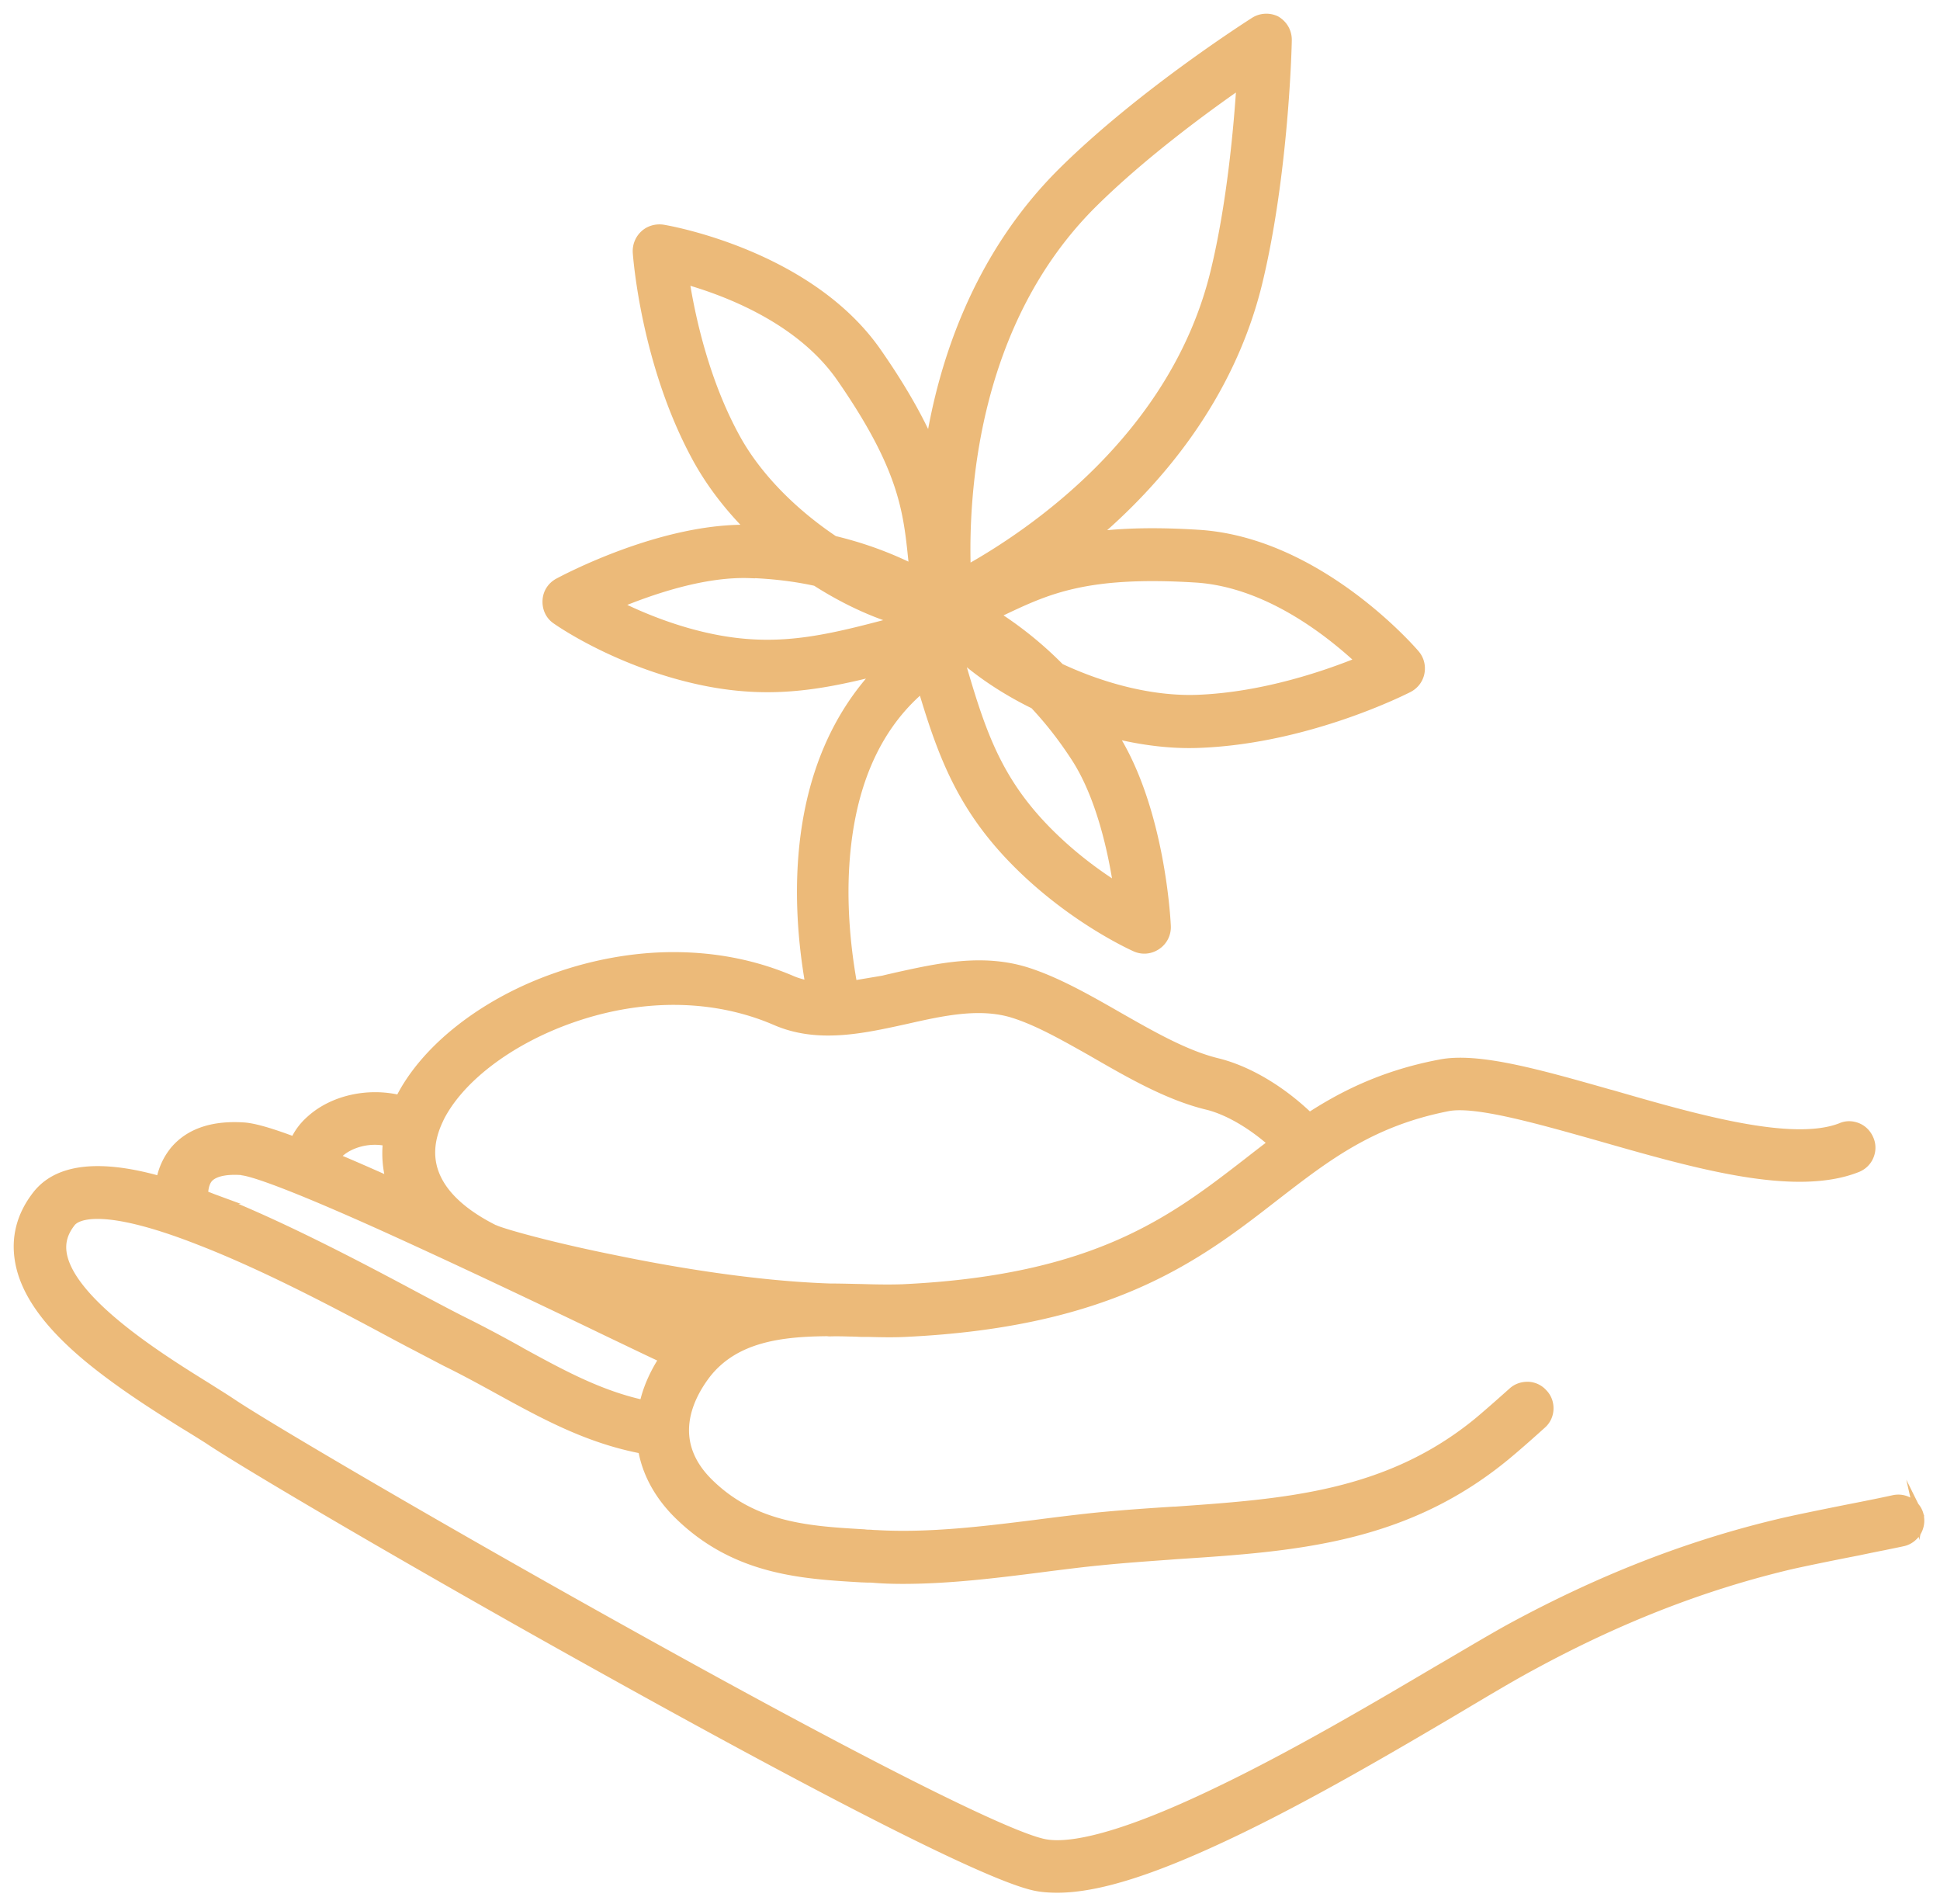 <svg xmlns="http://www.w3.org/2000/svg" width="106" height="104" fill="none"><path fill="#ECBA79" stroke="#ECBA79" stroke-miterlimit="10" stroke-width=".5" d="M104.873 82.832c-.06-.31-.24-.57-.5-.74-.27-.18-.59-.24-.91-.17-.4.09-1.32.28-2.4.49-1.56.31-3.27.66-3.95.83-4.93 1.18-9.68 3.04-14.55 5.68-.91.5-2.09 1.2-3.47 2.01l-.55.32c-3.27 1.93-7.75 4.58-11.94 6.59-5.77 2.79-8.37 3.099-9.53 2.869-2.06-.4-10.25-4.54-22.48-11.35-9.83-5.46-19.84-11.32-21.9-12.7-.24-.16-.52-.34-.84-.54l-.57-.36c-2.4-1.49-7.4-4.59-7.88-7.25-.11-.64.05-1.19.48-1.74.24-.31 1.47-1.18 6.99.98 3.83 1.48 8.04 3.75 10.84 5.25l.66.35c.79.41 1.47.77 1.99 1.04 1 .49 1.95 1.01 2.86 1.51 2.53 1.39 4.92 2.7 7.89 3.26.22 1.31.91 2.56 1.99 3.61 3.11 3.03 6.76 3.23 10.01 3.42.11 0 .21.01.31.01s.2 0 .3.01c.48.04.99.06 1.61.06 2.51 0 5.03-.31 7.47-.62l.69-.09c.9-.11 1.75-.22 2.6-.3 1.27-.13 2.56-.22 3.8-.31l.4-.03c6.41-.42 12.46-.82 18.04-5.45.66-.55 1.31-1.13 1.91-1.67.24-.21.38-.51.39-.83.01-.32-.1-.62-.31-.84-.21-.24-.49-.38-.81-.4-.33-.01-.63.09-.86.3-.55.49-1.19 1.06-1.83 1.6-4.97 4.11-10.63 4.5-16.61 4.92h-.08c-1.26.08-2.75.18-4.27.33-1.14.12-2.34.27-3.26.39-2.73.34-5.81.73-8.72.56-.11 0-.22-.01-.33-.02-.1 0-.2 0-.33-.02-2.94-.17-5.99-.34-8.46-2.75-2.38-2.31-1.12-4.75-.17-5.99 1.57-2 4.11-2.29 6.63-2.31.04.01.07.01.08.01h.09c.36-.01.72 0 1.08.01.19 0 .39.01.58.02h.43c.7.02 1.35.03 1.96 0 11.34-.53 16.06-4.2 20.25-7.46 2.81-2.17 5.24-4.05 9.42-4.87 1.51-.29 4.88.67 8.15 1.59l.14.04c5.24 1.5 10.66 3.06 14.07 1.71.3-.12.54-.35.66-.65.12-.29.12-.61 0-.89-.12-.3-.35-.54-.64-.66-.29-.12-.61-.13-.9 0-2.66 1.04-7.91-.46-12.54-1.8l-.12-.03c-3.87-1.1-7.21-2.05-9.27-1.63-3.27.62-5.52 1.86-7.12 2.9-1.54-1.49-3.36-2.56-5-2.97-1.75-.42-3.6-1.48-5.39-2.5l-.21-.12c-1.59-.91-3.24-1.84-4.84-2.35-2.42-.76-4.81-.23-7.12.28-.25.06-.49.11-.72.17l-1.67.28c-.23-1.25-.57-3.56-.46-6.12.2-4.52 1.63-7.93 4.26-10.14 1.16 3.9 2.29 6.93 5.8 10.19 2.91 2.7 5.83 3.98 5.85 3.99.38.17.81.13 1.16-.11.34-.23.54-.62.52-1.04-.01-.26-.31-6.47-2.95-10.53 1.69.42 3.31.61 4.83.54 5.88-.24 11.13-2.91 11.35-3.02.33-.17.56-.47.63-.83.07-.36-.02-.73-.26-1.01-.21-.25-5.33-6.14-11.83-6.55-2.22-.14-4.12-.11-5.77.11 3.35-2.84 7.45-7.45 9.01-13.9 1.43-5.93 1.6-12.93 1.6-13.22 0-.43-.21-.82-.61-1.06-.37-.18-.82-.16-1.17.06-.06.04-6.13 3.88-10.49 8.2-4.71 4.67-6.55 10.56-7.24 14.89-.67-1.52-1.61-3.16-2.89-5-3.71-5.36-11.4-6.7-11.72-6.75-.36-.05-.73.05-1 .3s-.41.6-.39.97c.02.25.45 6.13 3.28 11.28.74 1.34 1.73 2.64 2.95 3.85-4.85-.16-10.31 2.79-10.54 2.91-.37.2-.6.56-.62.98-.02.42.16.81.5 1.04.03.02 2.58 1.84 6.44 2.95 4.43 1.27 7.52.77 11.21-.17-4.97 5.23-4.55 12.88-3.78 17.2-.36-.06-.68-.15-.97-.27-1.99-.86-4.17-1.3-6.48-1.3h-.11c-2.07.01-4.26.4-6.32 1.13-1.93.67-3.75 1.65-5.25 2.83-1.49 1.17-2.62 2.5-3.29 3.85-1.74-.42-3.65.01-4.86 1.1-.4.35-.7.76-.88 1.19-1.67-.63-2.34-.75-2.7-.79-1.72-.13-3.01.29-3.84 1.25a3.57 3.57 0 0 0-.78 1.69c-.9-.26-1.74-.43-2.5-.51-2.01-.21-3.45.22-4.28 1.3-.85 1.1-1.16 2.31-.93 3.61.3 1.69 1.53 3.41 3.74 5.25 1.74 1.44 3.74 2.7 5.21 3.62.53.32.99.61 1.34.83 2.16 1.46 12.27 7.38 22.08 12.82 8.94 4.97 20.21 11.02 23.15 11.61.34.07.73.1 1.18.1 2.26 0 5.39-1.009 9.85-3.16 3.97-1.91 8.34-4.47 11.53-6.35l.59-.35c1.51-.9 2.94-1.75 3.95-2.29 4.67-2.54 9.23-4.33 13.96-5.47.67-.16 2.47-.53 3.87-.8.52-.11 1.01-.21 1.42-.29.43-.09.79-.16 1.01-.21.31-.06.57-.25.75-.51.17-.27.23-.59.16-.9l.01.02Zm-63.87-51.51c1.27.05 2.44.19 3.58.44 1.51.97 3.1 1.71 4.56 2.14-.21.06-.42.11-.61.16l-.38.1c-3.77.99-6.55 1.55-10.66.37-1.56-.45-2.9-1.04-3.83-1.51 2.06-.86 4.89-1.79 7.34-1.69v-.01Zm4.57-1.8c-2.36-1.58-4.27-3.57-5.38-5.6-1.72-3.13-2.47-6.67-2.78-8.66 2.35.66 6.35 2.2 8.55 5.38 3.41 4.92 3.64 7.26 3.92 9.98.02.16.03.32.05.48-1.42-.71-2.85-1.22-4.35-1.58h-.01Zm-21.64 31.71c1.04-2.24 3.82-4.38 7.24-5.59 3.87-1.37 7.84-1.33 11.19.11 2.31 1.01 4.76.46 7.13-.06 1.99-.45 4.05-.91 5.89-.33 1.33.42 2.74 1.22 4.23 2.06l.26.15c1.86 1.07 3.97 2.29 6.09 2.8 1.11.27 2.44 1.04 3.59 2.07-.45.34-.9.69-1.35 1.04-4.08 3.16-8.29 6.42-18.87 6.92-.56.02-1.24.02-2.21-.01-.57-.01-1.17-.03-1.77-.03-4.16-.14-8.66-.91-11.71-1.54-3.51-.7-6.12-1.44-6.59-1.65h-.02c-2.17-1.08-4.46-2.98-3.09-5.95l-.01.01Zm14.39 10.85c-.13.09-.25.19-.36.27-.28-.13-.64-.3-1.06-.49.46.07.93.15 1.43.22h-.01Zm-25.11-8.13c.37.03 1.86.4 7.68 3.02 2.94 1.33 6.69 3.08 11.46 5.37l.85.41c1.32.63 2.33 1.12 3.07 1.46-.54.83-.91 1.67-1.09 2.52-2.41-.52-4.5-1.66-6.71-2.87l-.1-.06c-.86-.48-1.88-1.03-2.96-1.57-.63-.31-1.53-.79-2.57-1.34-2.88-1.54-7.24-3.86-11.09-5.38a10.2 10.2 0 0 1-.31-.12c-.11-.04-.22-.08-.32-.12 0-.23.03-.63.26-.91.41-.46 1.33-.46 1.84-.42l-.01.01Zm8.16.62c-1.17-.52-2.19-.97-3.06-1.33a.99.99 0 0 1 .25-.29c.53-.47 1.54-.83 2.61-.59-.08.76-.02 1.5.19 2.21h.01Zm38.36-53.49c2.68-2.65 6.1-5.16 8.08-6.53-.15 2.4-.53 6.63-1.42 10.29-2.19 9.05-10.05 14.34-13.6 16.31-.14-4.06.32-13.52 6.94-20.07Zm-7.4 24.61c1.12 1.03 2.58 2.01 4.18 2.79.8.85 1.53 1.78 2.23 2.85 1.42 2.16 2.07 5.28 2.35 7.16-.88-.55-2.08-1.39-3.27-2.5-3.13-2.91-4.09-5.58-5.19-9.32l-.12-.41c-.05-.18-.11-.37-.17-.58l-.01.01Zm5.6.81a20.419 20.419 0 0 0-3.61-2.92c.15-.07.29-.14.44-.21 2.47-1.17 4.6-2.17 10.57-1.8 3.85.24 7.23 2.87 9.02 4.54-1.86.76-5.28 1.94-8.85 2.09-2.31.1-4.99-.51-7.57-1.71v.01Z"/></svg>